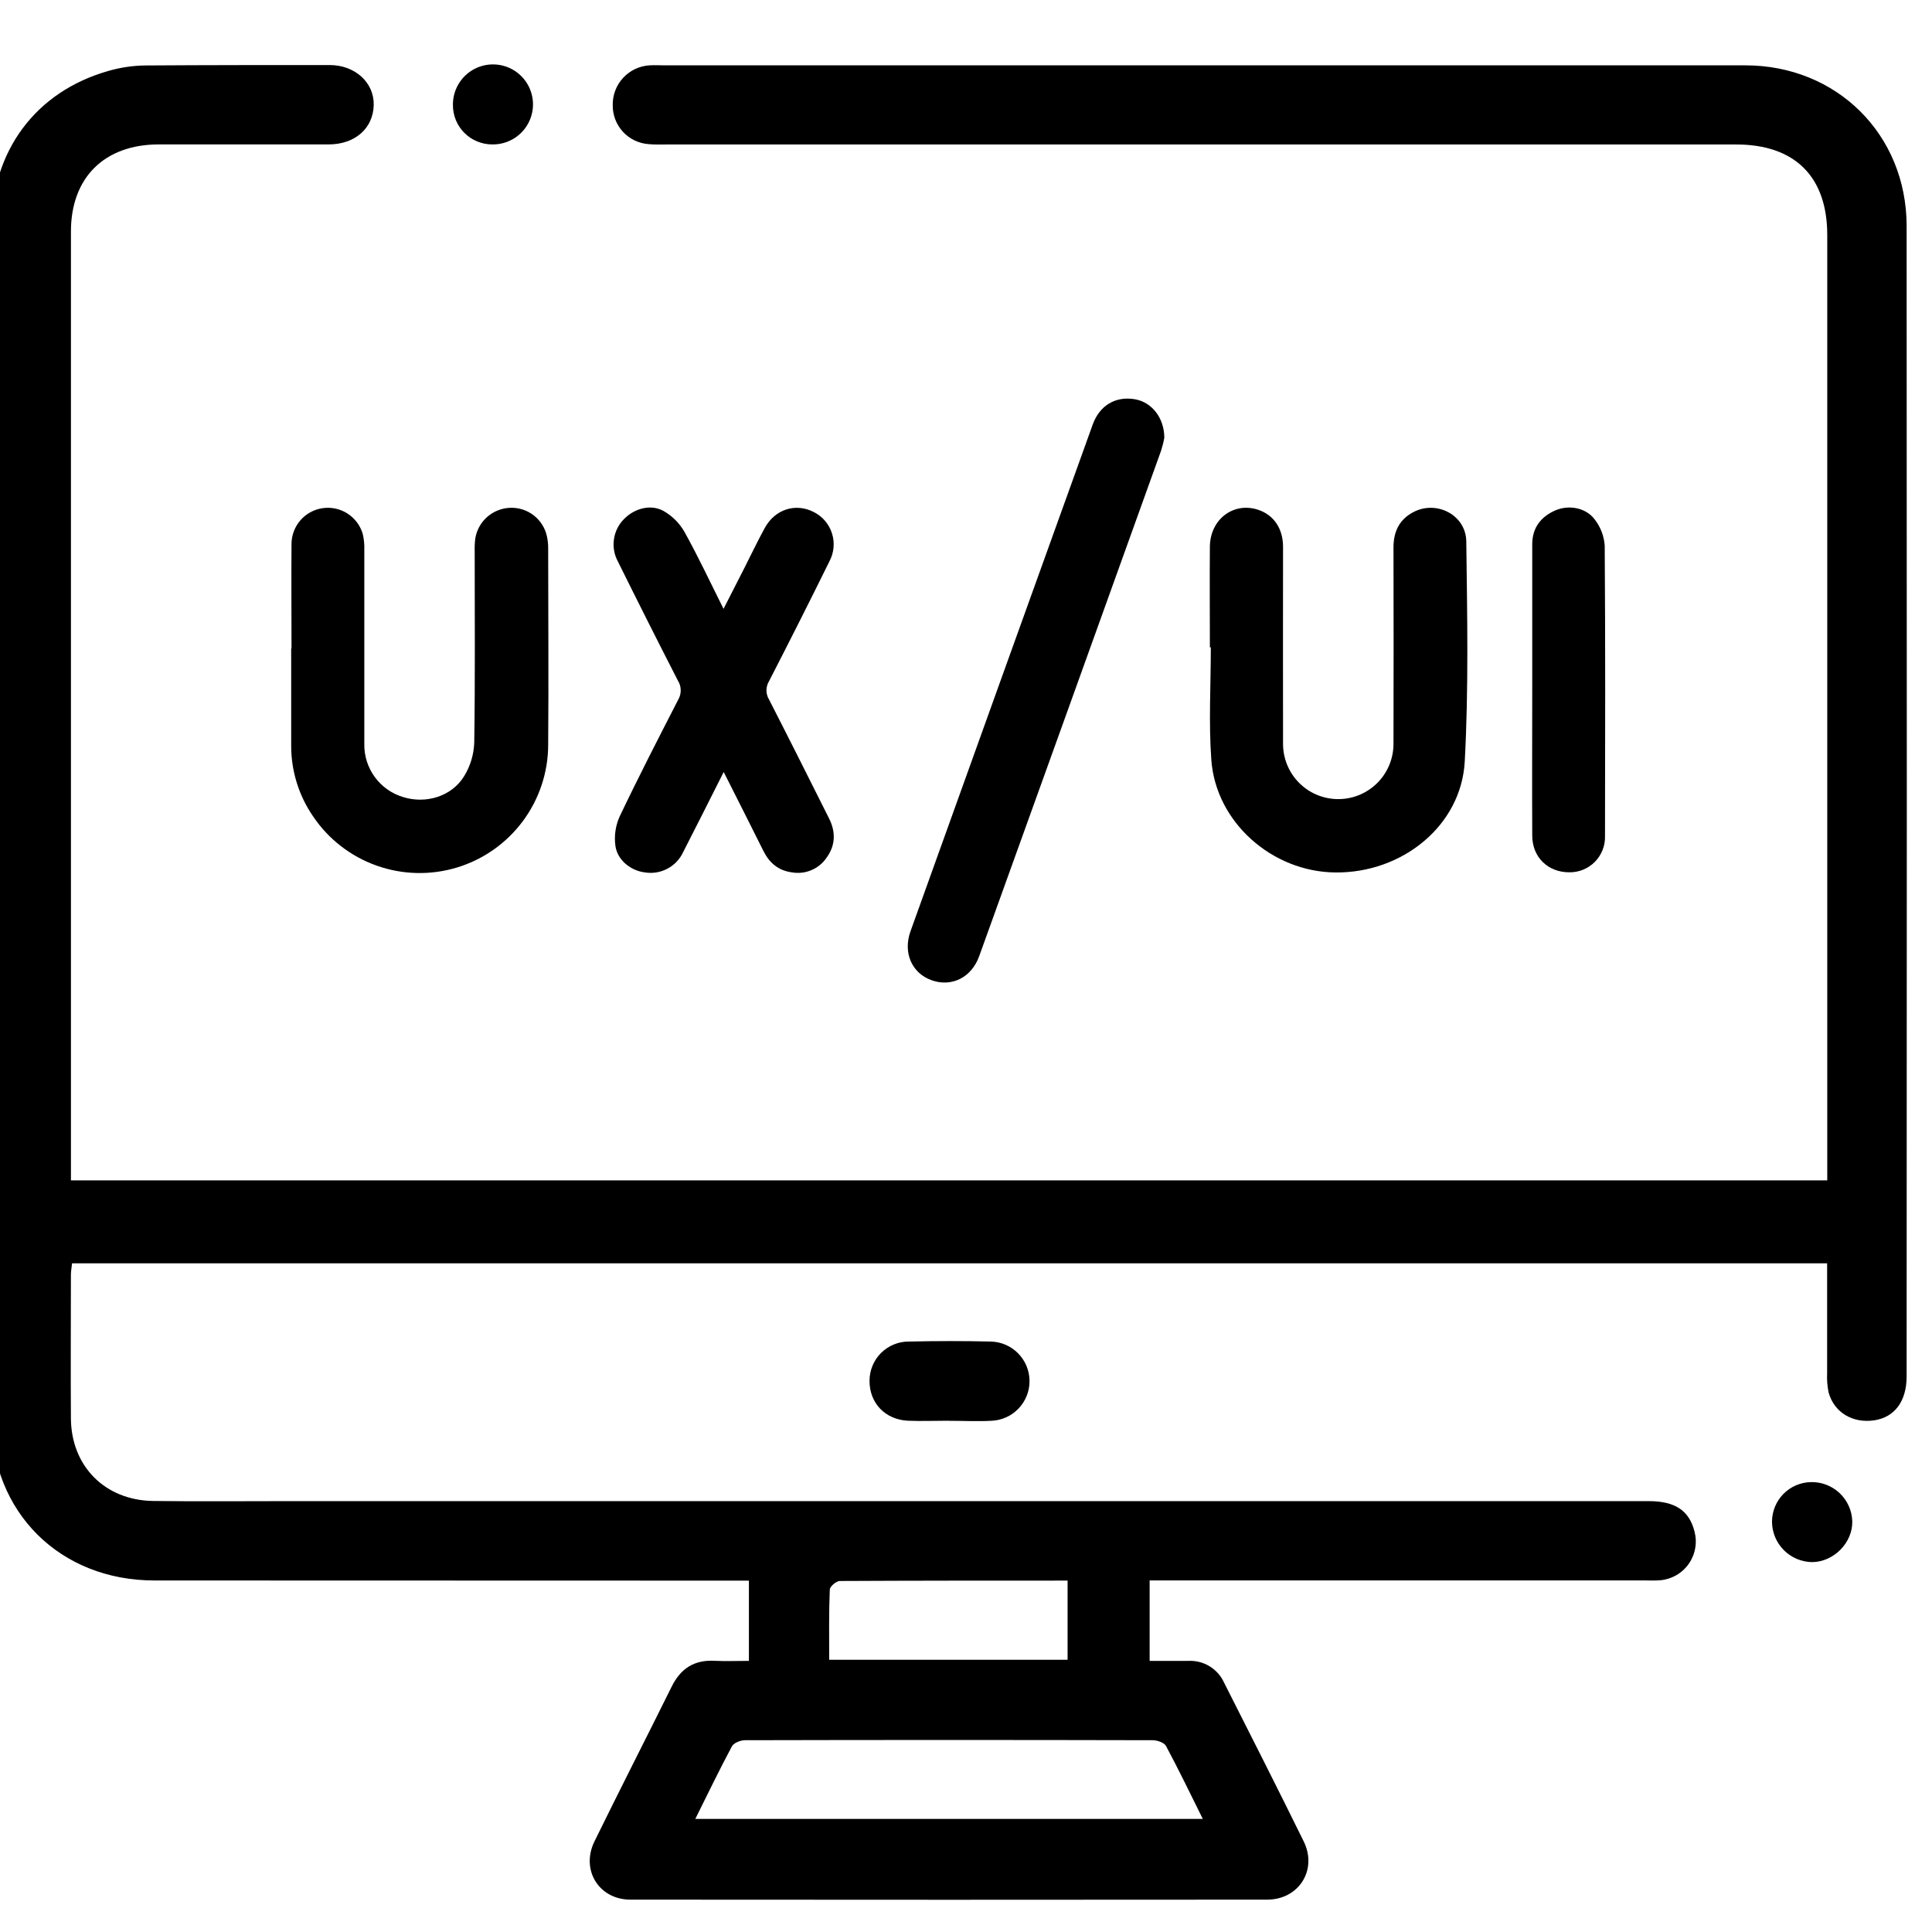 <svg width="60" height="60" viewBox="0 0 60 60" fill="none" xmlns="http://www.w3.org/2000/svg">
<g clip-path="url(#clip0_76_1050)">
<path d="M23.258 51.58V49.088H22.644C16.695 49.088 10.745 49.086 4.796 49.083C1.861 49.083 -0.267 46.966 -0.269 44.043C-0.275 31.73 -0.275 19.417 -0.269 7.103C-0.269 4.693 1.106 2.847 3.359 2.205C3.733 2.096 4.119 2.038 4.509 2.033C6.416 2.02 8.326 2.02 10.236 2.02C11.032 2.02 11.626 2.571 11.606 3.269C11.586 3.989 11.023 4.485 10.205 4.485C8.448 4.485 6.69 4.485 4.932 4.485C3.246 4.485 2.203 5.512 2.203 7.189C2.203 16.869 2.203 26.547 2.203 36.224V36.657H56.747V36.132C56.747 26.521 56.747 16.91 56.747 7.299C56.747 5.486 55.74 4.487 53.919 4.487H20.707C20.522 4.487 20.335 4.494 20.151 4.477C19.843 4.457 19.555 4.32 19.346 4.093C19.138 3.867 19.024 3.569 19.029 3.261C19.024 2.947 19.141 2.644 19.355 2.414C19.569 2.185 19.864 2.046 20.177 2.029C20.329 2.019 20.481 2.029 20.633 2.029C31.822 2.029 43.011 2.029 54.201 2.029C57.041 2.029 59.21 4.174 59.212 7.02C59.22 18.928 59.22 30.836 59.212 42.744C59.212 43.516 58.842 44.012 58.21 44.109C57.542 44.21 56.963 43.869 56.79 43.248C56.749 43.051 56.733 42.849 56.743 42.647C56.743 41.519 56.743 40.392 56.743 39.234H2.238C2.225 39.36 2.203 39.474 2.202 39.587C2.202 41.073 2.192 42.56 2.202 44.047C2.211 45.534 3.261 46.594 4.756 46.614C6.141 46.632 7.528 46.619 8.914 46.619H51.203C52.021 46.619 52.458 46.911 52.623 47.556C52.669 47.728 52.677 47.907 52.646 48.081C52.615 48.256 52.547 48.422 52.445 48.567C52.343 48.712 52.21 48.833 52.056 48.921C51.902 49.009 51.731 49.062 51.554 49.077C51.403 49.09 51.25 49.082 51.098 49.082H35.703V51.58C36.109 51.58 36.515 51.58 36.914 51.58C37.144 51.57 37.372 51.629 37.568 51.75C37.764 51.87 37.92 52.047 38.015 52.256C38.845 53.897 39.678 55.538 40.489 57.189C40.921 58.068 40.339 58.994 39.354 58.995C32.763 59.001 26.171 59.001 19.579 58.995C18.597 58.995 18.028 58.069 18.463 57.183C19.25 55.578 20.064 53.985 20.858 52.383C21.135 51.821 21.556 51.543 22.191 51.578C22.526 51.594 22.864 51.58 23.258 51.58ZM21.594 56.488H37.354C36.958 55.691 36.601 54.949 36.212 54.224C36.155 54.118 35.941 54.044 35.799 54.044C31.577 54.034 27.356 54.034 23.135 54.044C22.996 54.044 22.788 54.127 22.73 54.235C22.343 54.957 21.987 55.698 21.594 56.487V56.488ZM25.752 51.545H33.155V49.087C30.765 49.087 28.423 49.087 26.081 49.099C25.972 49.099 25.777 49.266 25.77 49.362C25.74 50.081 25.751 50.802 25.751 51.544L25.752 51.545Z" fill="black"/>
<path d="M29.462 44.122C29.04 44.122 28.617 44.139 28.197 44.122C27.487 44.087 27 43.572 27.004 42.879C27.004 42.718 27.036 42.559 27.098 42.411C27.16 42.262 27.25 42.128 27.364 42.015C27.479 41.902 27.614 41.812 27.763 41.752C27.912 41.691 28.071 41.661 28.232 41.663C29.076 41.644 29.92 41.643 30.767 41.663C31.088 41.669 31.393 41.801 31.619 42.03C31.844 42.258 31.971 42.565 31.973 42.886C31.975 43.207 31.851 43.515 31.629 43.747C31.407 43.978 31.103 44.113 30.783 44.124C30.345 44.147 29.905 44.124 29.464 44.124L29.462 44.122Z" fill="black"/>
<path d="M56.238 46.028C56.57 46.02 56.891 46.143 57.132 46.371C57.373 46.599 57.514 46.913 57.524 47.244C57.54 47.906 56.952 48.506 56.28 48.513C55.948 48.509 55.632 48.376 55.398 48.141C55.164 47.906 55.033 47.588 55.031 47.257C55.032 46.935 55.159 46.627 55.384 46.397C55.61 46.167 55.916 46.035 56.238 46.028Z" fill="black"/>
<path d="M15.284 4.485C15.123 4.485 14.964 4.453 14.816 4.391C14.667 4.33 14.533 4.239 14.42 4.125C14.307 4.012 14.217 3.876 14.156 3.728C14.096 3.579 14.065 3.42 14.066 3.26C14.063 3.012 14.134 2.769 14.27 2.562C14.405 2.355 14.6 2.193 14.828 2.097C15.057 2.001 15.309 1.976 15.552 2.024C15.795 2.072 16.018 2.192 16.192 2.367C16.367 2.543 16.485 2.767 16.531 3.01C16.578 3.253 16.55 3.505 16.452 3.732C16.355 3.96 16.191 4.153 15.983 4.287C15.775 4.421 15.531 4.49 15.284 4.485Z" fill="black"/>
<path d="M9.053 20.139C9.053 19.061 9.045 17.983 9.053 16.905C9.051 16.633 9.148 16.37 9.325 16.163C9.502 15.957 9.748 15.821 10.018 15.782C10.287 15.742 10.562 15.801 10.791 15.948C11.02 16.095 11.188 16.319 11.265 16.58C11.304 16.743 11.32 16.911 11.314 17.079C11.314 19.089 11.314 21.098 11.314 23.108C11.308 23.476 11.423 23.836 11.641 24.133C11.858 24.43 12.167 24.648 12.52 24.754C13.229 24.975 14.03 24.735 14.417 24.101C14.608 23.788 14.715 23.431 14.728 23.065C14.758 21.089 14.742 19.112 14.742 17.137C14.738 17.001 14.743 16.866 14.759 16.731C14.8 16.468 14.932 16.227 15.132 16.052C15.333 15.876 15.588 15.777 15.855 15.77C16.116 15.763 16.371 15.846 16.577 16.006C16.782 16.166 16.926 16.393 16.983 16.647C17.01 16.767 17.024 16.89 17.024 17.013C17.024 19.056 17.041 21.1 17.024 23.144C17.02 23.996 16.742 24.825 16.232 25.509C15.722 26.192 15.006 26.695 14.189 26.942C13.373 27.189 12.498 27.168 11.694 26.882C10.89 26.596 10.199 26.06 9.723 25.353C9.274 24.701 9.037 23.926 9.043 23.134V20.139H9.053Z" fill="black"/>
<path d="M37.574 20.105C37.574 19.061 37.565 18.017 37.574 16.973C37.584 16.121 38.315 15.576 39.079 15.834C39.559 15.995 39.845 16.416 39.846 16.979C39.846 19.023 39.841 21.067 39.846 23.11C39.848 23.564 40.03 24 40.353 24.32C40.675 24.64 41.112 24.819 41.567 24.817C42.022 24.816 42.457 24.634 42.778 24.311C43.098 23.989 43.277 23.552 43.276 23.098C43.281 21.066 43.281 19.034 43.276 17.001C43.276 16.507 43.459 16.126 43.905 15.898C44.624 15.529 45.527 15.999 45.537 16.815C45.565 19.092 45.612 21.376 45.489 23.649C45.38 25.642 43.55 27.116 41.473 27.095C39.51 27.078 37.762 25.541 37.619 23.602C37.534 22.442 37.603 21.271 37.603 20.103L37.574 20.105Z" fill="black"/>
<path d="M22.475 23.975C22.039 24.838 21.634 25.651 21.218 26.459C21.116 26.681 20.945 26.863 20.729 26.977C20.513 27.092 20.266 27.133 20.025 27.093C19.592 27.04 19.174 26.716 19.112 26.268C19.07 25.962 19.114 25.65 19.239 25.367C19.822 24.142 20.443 22.935 21.064 21.726C21.116 21.636 21.143 21.533 21.14 21.429C21.138 21.325 21.108 21.224 21.052 21.136C20.422 19.907 19.801 18.674 19.189 17.437C19.076 17.227 19.032 16.987 19.066 16.751C19.099 16.515 19.206 16.296 19.373 16.126C19.693 15.792 20.204 15.646 20.606 15.868C20.875 16.021 21.098 16.243 21.253 16.511C21.678 17.274 22.049 18.068 22.47 18.908C22.7 18.458 22.906 18.057 23.11 17.654C23.324 17.234 23.525 16.807 23.752 16.394C24.071 15.812 24.711 15.613 25.273 15.902C25.407 15.969 25.526 16.062 25.623 16.176C25.72 16.29 25.793 16.422 25.838 16.565C25.884 16.707 25.9 16.857 25.886 17.006C25.873 17.155 25.829 17.3 25.759 17.432C25.144 18.68 24.517 19.922 23.881 21.159C23.83 21.244 23.803 21.341 23.803 21.439C23.803 21.538 23.83 21.635 23.881 21.72C24.51 22.948 25.128 24.183 25.747 25.417C25.956 25.832 25.95 26.245 25.676 26.628C25.559 26.803 25.395 26.94 25.201 27.022C25.008 27.105 24.795 27.129 24.588 27.091C24.177 27.037 23.896 26.8 23.712 26.434C23.314 25.636 22.908 24.832 22.475 23.975Z" fill="black"/>
<path d="M36.159 13.592C36.135 13.729 36.101 13.865 36.058 13.998C34.178 19.231 32.295 24.464 30.409 29.697C30.17 30.359 29.553 30.663 28.934 30.443C28.314 30.223 28.039 29.585 28.276 28.922C30.159 23.678 32.045 18.434 33.933 13.191C34.15 12.583 34.652 12.295 35.252 12.4C35.765 12.492 36.155 12.968 36.159 13.592Z" fill="black"/>
<path d="M47.585 21.417C47.585 19.913 47.585 18.408 47.585 16.904C47.585 16.397 47.847 16.052 48.295 15.854C48.712 15.669 49.25 15.763 49.523 16.129C49.707 16.364 49.816 16.649 49.836 16.947C49.857 19.955 49.851 22.964 49.845 25.967C49.849 26.114 49.824 26.26 49.77 26.396C49.717 26.532 49.636 26.657 49.534 26.762C49.431 26.866 49.309 26.949 49.174 27.006C49.038 27.062 48.893 27.091 48.747 27.09C48.082 27.096 47.59 26.631 47.585 25.958C47.578 24.448 47.584 22.932 47.585 21.417Z" fill="black"/>
</g>
<defs>
<clipPath id="clip0_76_1050">
<rect width="60" height="60" fill="black"/>
</clipPath>
</defs>
</svg>
